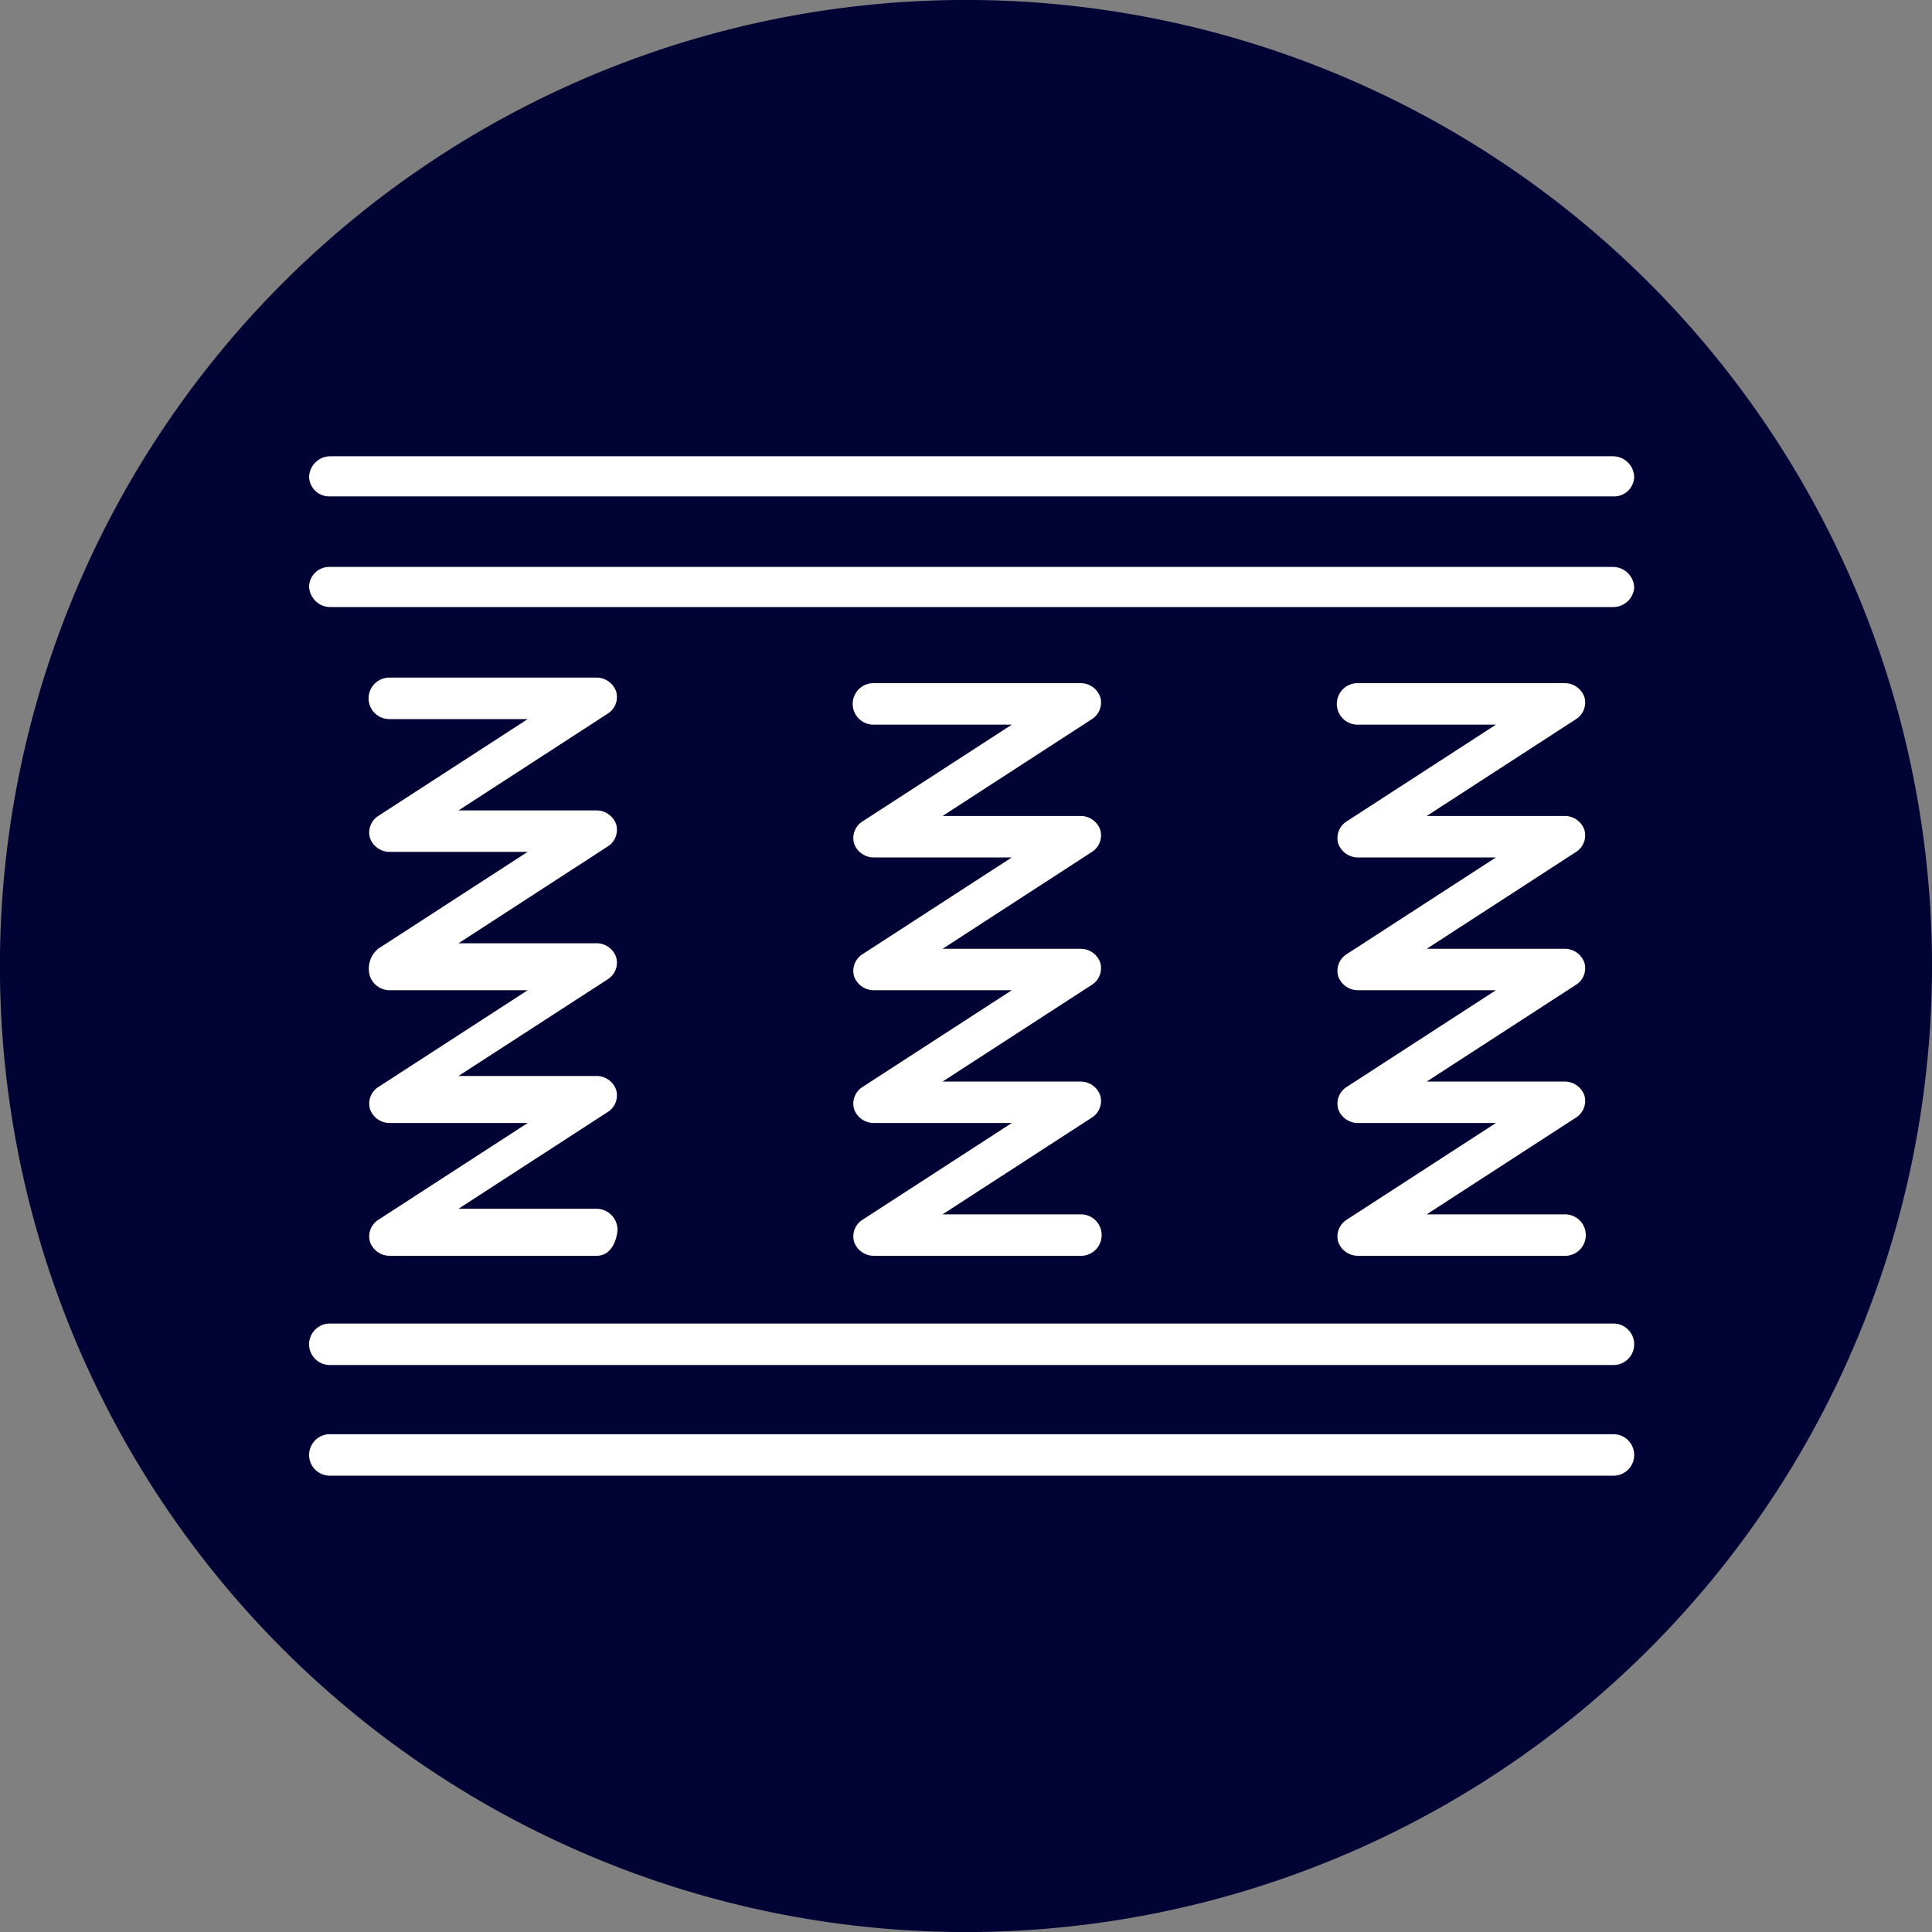 <?xml version="1.0" encoding="utf-8"?>
<svg xmlns="http://www.w3.org/2000/svg" width="79.997" height="79.997" viewBox="0 0 79.997 79.997">
  <rect x="0" y="0" width="79.997" height="79.997" fill="#808080" stroke="none"/>
  <g id="Group_58273" data-name="Group 58273" transform="translate(-4689 -1500.904)">
    <g id="Group_57839" data-name="Group 57839" transform="translate(4689 1500.904)">
      <g id="Group_57837" data-name="Group 57837" transform="translate(0 0)">
        <g id="Group_57790" data-name="Group 57790" transform="translate(0)">
          <g id="Group_57776" data-name="Group 57776">
            <path id="Path_28749" data-name="Path 28749" d="M189.935,40a40,40,0,1,0-40,40,40,40,0,0,0,40-40" transform="translate(-109.938 -0.001)" fill="#000333"/>
          </g>
        </g>
      </g>
    </g>
    <g id="mattress-open-coil" transform="translate(4701.799 1519.797)">
      <path id="Path_28794" data-name="Path 28794" d="M13.75,39.94H5.159a.861.861,0,0,1-.8-.573.814.814,0,0,1,.344-.916l6.185-4.009H5.159a.861.861,0,0,1-.8-.573.814.814,0,0,1,.344-.916l6.185-4.009H5.159a.861.861,0,0,1-.8-.573A1.063,1.063,0,0,1,4.7,27.225l6.185-4.009H5.159a.861.861,0,0,1-.8-.573.814.814,0,0,1,.344-.916l6.185-4.009H5.159a.859.859,0,1,1,0-1.718H13.75a.861.861,0,0,1,.8.573.814.814,0,0,1-.344.916L8.023,21.5H13.75a.861.861,0,0,1,.8.573.814.814,0,0,1-.344.916L8.023,27H13.75a.861.861,0,0,1,.8.573.814.814,0,0,1-.344.916L8.023,32.495H13.75a.861.861,0,0,1,.8.573.814.814,0,0,1-.344.916L8.023,37.993H13.75a.881.881,0,0,1,.859.859C14.552,39.539,14.208,39.94,13.75,39.94Z" transform="translate(-1.837 -6.836)" fill="#fff"/>
      <path id="Path_28795" data-name="Path 28795" d="M48.75,40.111H40.159a.861.861,0,0,1-.8-.573.814.814,0,0,1,.344-.916l6.185-4.009H40.159a.861.861,0,0,1-.8-.573.814.814,0,0,1,.344-.916l6.185-4.009H40.159a.861.861,0,0,1-.8-.573.814.814,0,0,1,.344-.916l6.185-4.009H40.159a.861.861,0,0,1-.8-.573.814.814,0,0,1,.344-.916l6.185-4.009H40.159a.859.859,0,1,1,0-1.718H48.75a.861.861,0,0,1,.8.573.814.814,0,0,1-.344.916L43.023,21.9H48.75a.861.861,0,0,1,.8.573.814.814,0,0,1-.344.916L43.023,27.4H48.75a.861.861,0,0,1,.8.573.814.814,0,0,1-.344.916l-6.185,4.009H48.75a.861.861,0,0,1,.8.573.814.814,0,0,1-.344.916l-6.185,4.009H48.75a.859.859,0,1,1,0,1.718Z" transform="translate(-16.792 -7.007)" fill="#fff"/>
      <path id="Path_28796" data-name="Path 28796" d="M83.75,40.111H75.159a.861.861,0,0,1-.8-.573.814.814,0,0,1,.344-.916l6.185-4.009H75.159a.861.861,0,0,1-.8-.573.814.814,0,0,1,.344-.916l6.185-4.009H75.159a.861.861,0,0,1-.8-.573.814.814,0,0,1,.344-.916l6.185-4.009H75.159a.861.861,0,0,1-.8-.573.814.814,0,0,1,.344-.916l6.185-4.009H75.159a.859.859,0,1,1,0-1.718H83.75a.861.861,0,0,1,.8.573.814.814,0,0,1-.344.916L78.023,21.9H83.75a.861.861,0,0,1,.8.573.814.814,0,0,1-.344.916L78.023,27.4H83.75a.861.861,0,0,1,.8.573.814.814,0,0,1-.344.916l-6.185,4.009H83.75a.861.861,0,0,1,.8.573.814.814,0,0,1-.344.916l-6.185,4.009H83.75a.859.859,0,1,1,0,1.718Z" transform="translate(-31.746 -7.007)" fill="#fff"/>
      <g id="Group_57788" data-name="Group 57788">
        <path id="Path_28797" data-name="Path 28797" d="M54.008,9.661H.859A.881.881,0,0,1,0,8.8.832.832,0,0,1,.859,8H54.008a.881.881,0,0,1,.859.859A.873.873,0,0,1,54.008,9.661Z" transform="translate(0 -3.418)" fill="#fff"/>
        <path id="Path_28798" data-name="Path 28798" d="M54.008,1.661H.859A.832.832,0,0,1,0,.859.881.881,0,0,1,.859,0H54.008a.881.881,0,0,1,.859.859A.832.832,0,0,1,54.008,1.661Z" fill="#fff"/>
        <path id="Path_28799" data-name="Path 28799" d="M54.008,72.418H.859a.859.859,0,0,1,0-1.718H54.008a.859.859,0,1,1,0,1.718Z" transform="translate(0 -30.208)" fill="#fff"/>
        <path id="Path_28800" data-name="Path 28800" d="M54.008,64.418H.859a.859.859,0,0,1,0-1.718H54.008a.859.859,0,1,1,0,1.718Z" transform="translate(0 -26.79)" fill="#fff"/>
      </g>
    </g>
  </g>
</svg>
